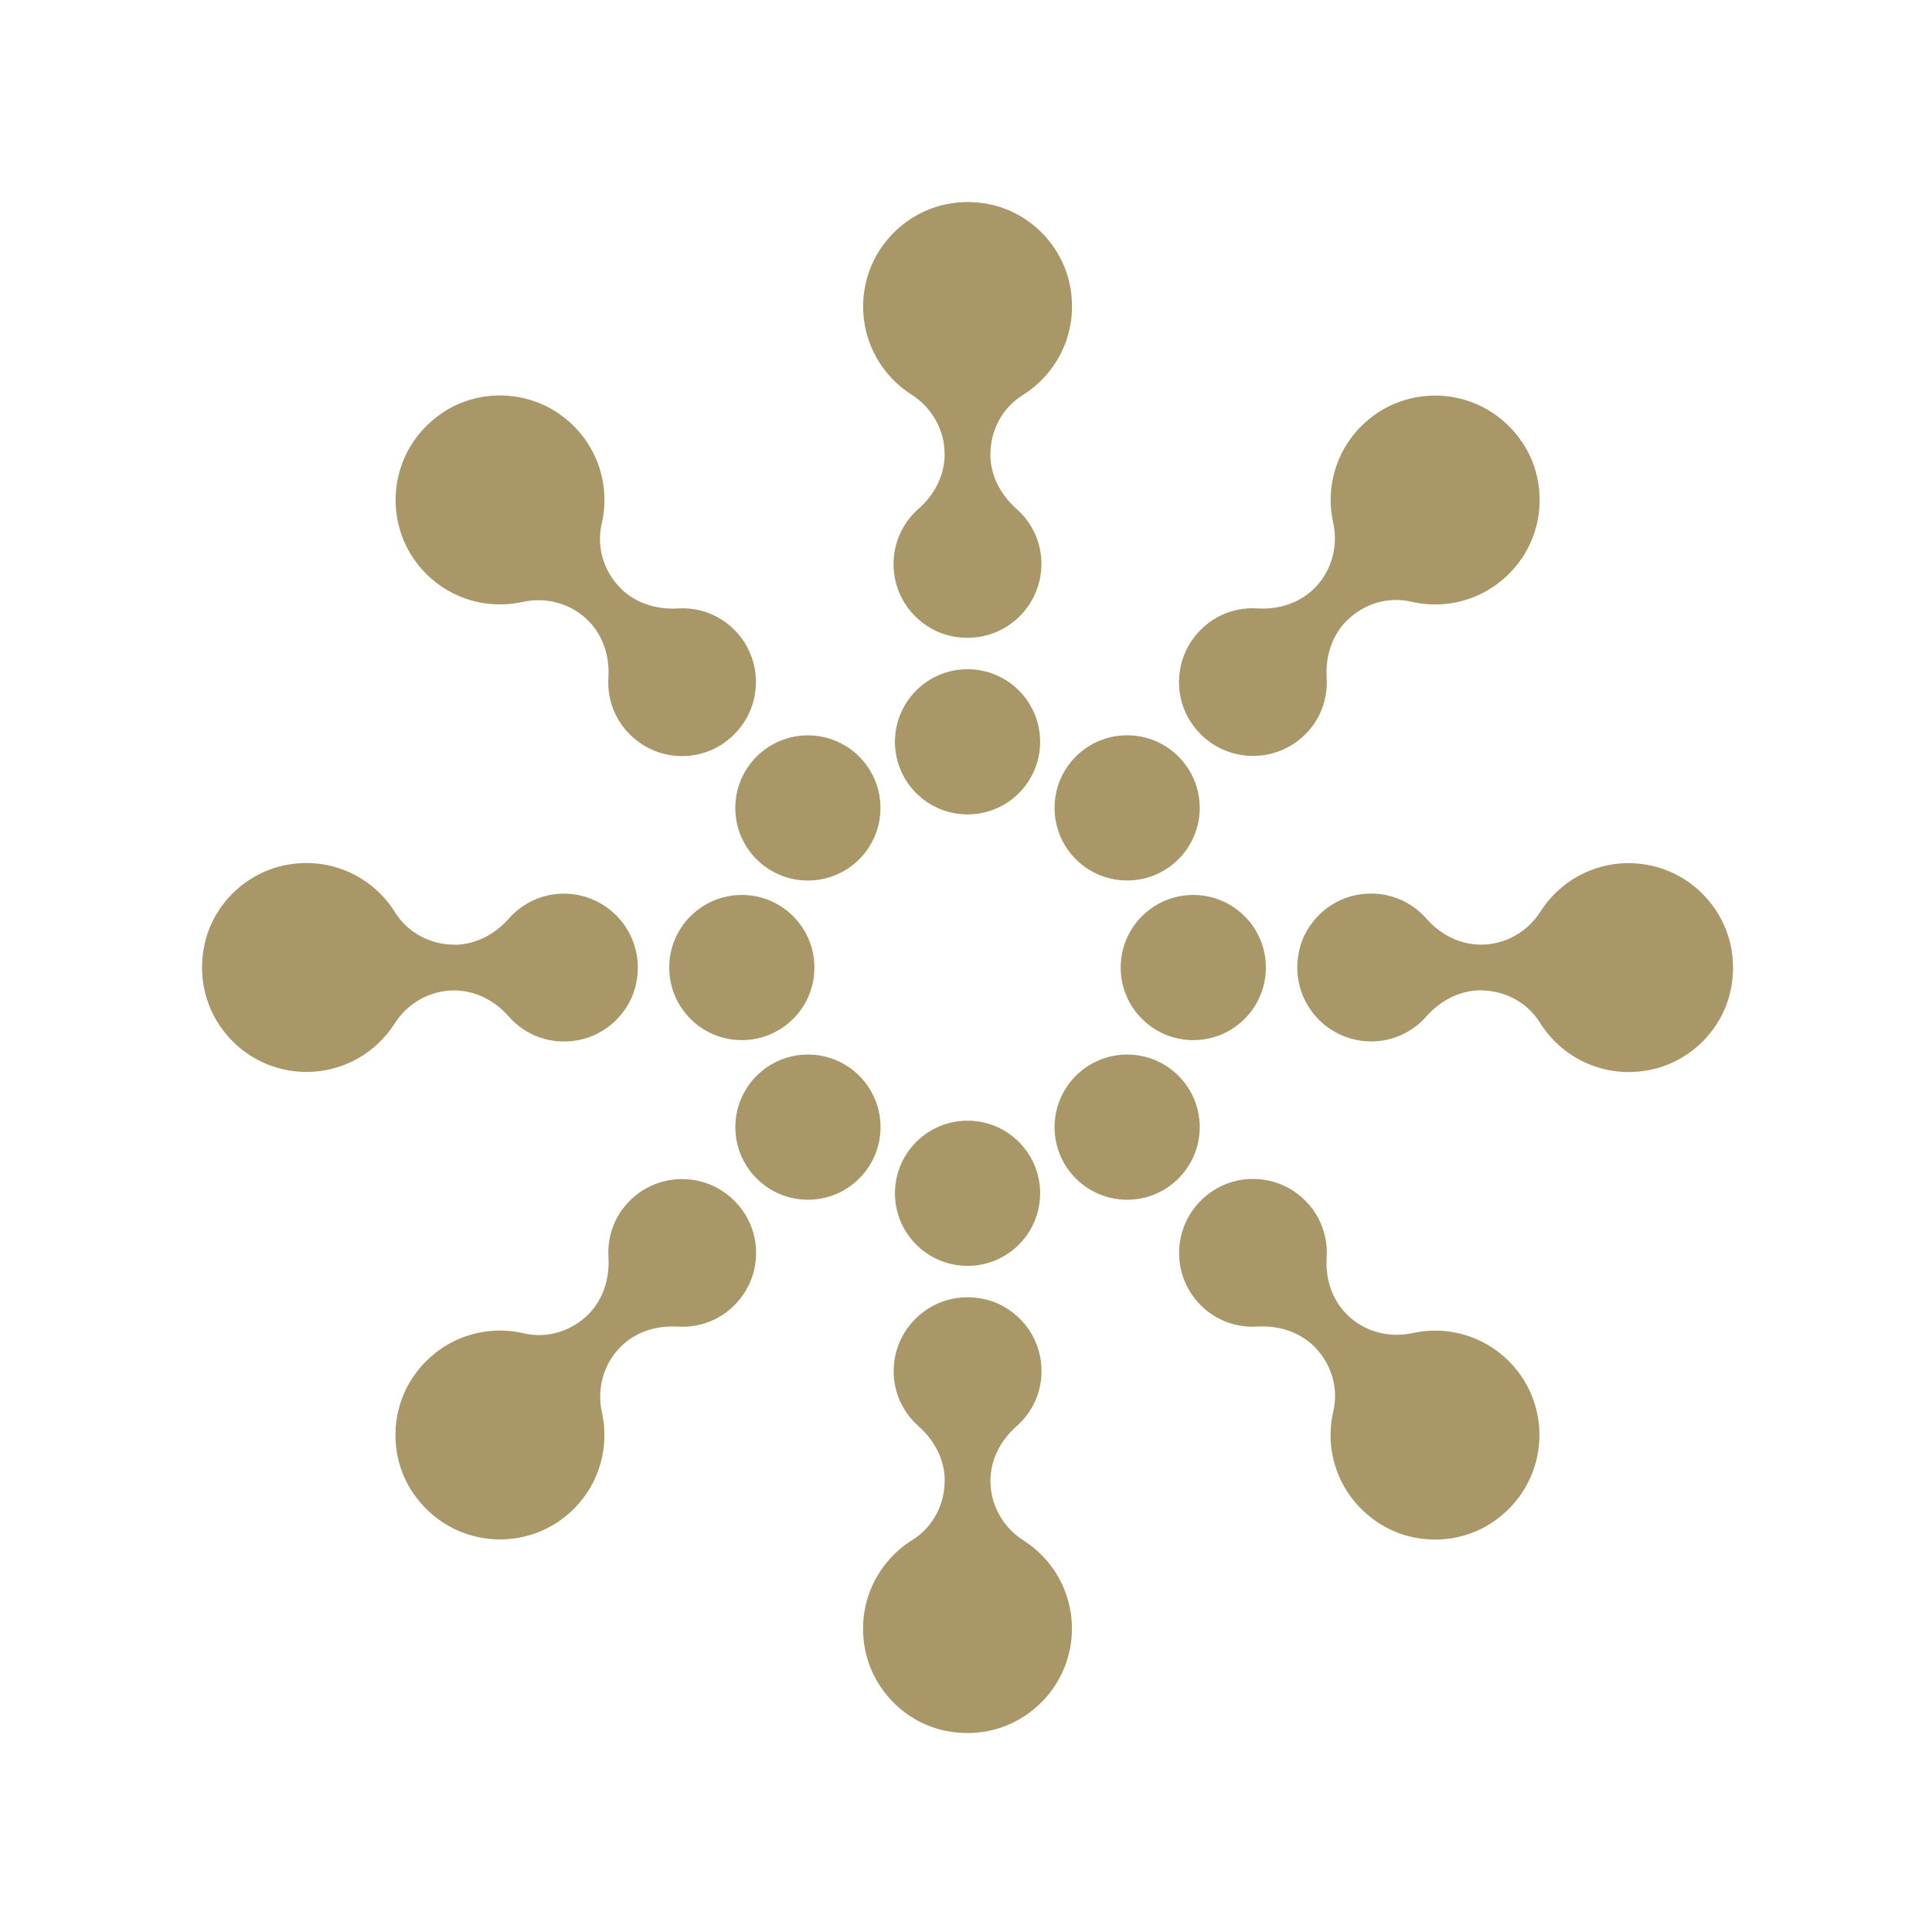 <svg width="153" height="153" viewBox="0 0 153 153" fill="none" xmlns="http://www.w3.org/2000/svg">
<mask id="mask0_4025_9139" style="mask-type:alpha" maskUnits="userSpaceOnUse" x="0" y="0" width="153" height="153">
<rect width="153" height="153" fill="#D9D9D9"/>
</mask>
<g mask="url(#mask0_4025_9139)">
<path d="M76.622 64.495C79.797 64.495 82.371 61.921 82.371 58.746C82.371 55.571 79.797 52.997 76.622 52.997C73.447 52.997 70.873 55.571 70.873 58.746C70.873 61.921 73.447 64.495 76.622 64.495Z" fill="#AA9767"/>
<path d="M78.436 35.961C78.436 34.071 79.383 32.289 80.992 31.288C83.711 29.593 85.379 26.363 84.771 22.81C84.206 19.5 81.584 16.803 78.29 16.163C72.993 15.129 68.353 19.161 68.353 24.274C68.353 27.208 69.882 29.787 72.186 31.251C73.806 32.284 74.808 34.044 74.808 35.966C74.808 37.645 74.005 39.185 72.74 40.294C71.266 41.591 70.453 43.609 70.873 45.811C71.303 48.061 73.101 49.902 75.34 50.376C79.135 51.178 82.473 48.303 82.473 44.654C82.473 42.92 81.714 41.376 80.513 40.31C79.248 39.19 78.425 37.656 78.425 35.966L78.436 35.961Z" fill="#AA9767"/>
<path d="M89.261 69.727C92.436 69.727 95.01 67.153 95.01 63.978C95.01 60.803 92.436 58.229 89.261 58.229C86.087 58.229 83.513 60.803 83.513 63.978C83.513 67.153 86.087 69.727 89.261 69.727Z" fill="#AA9767"/>
<path d="M106.659 49.148C108 47.808 109.927 47.221 111.773 47.652C114.895 48.379 118.356 47.27 120.439 44.325C122.377 41.586 122.431 37.823 120.558 35.04C117.543 30.567 111.412 30.136 107.8 33.748C105.723 35.826 104.985 38.727 105.577 41.392C105.992 43.265 105.454 45.224 104.097 46.581C102.908 47.77 101.255 48.287 99.576 48.179C97.616 48.056 95.614 48.906 94.354 50.763C93.068 52.663 93.035 55.231 94.284 57.153C96.4 60.398 100.792 60.732 103.376 58.148C104.603 56.921 105.158 55.295 105.061 53.691C104.958 52.007 105.464 50.338 106.659 49.143V49.148Z" fill="#AA9767"/>
<path d="M94.499 82.371C97.674 82.371 100.248 79.797 100.248 76.622C100.248 73.447 97.674 70.873 94.499 70.873C91.324 70.873 88.75 73.447 88.75 76.622C88.75 79.797 91.324 82.371 94.499 82.371Z" fill="#AA9767"/>
<path d="M117.285 78.436C119.174 78.436 120.956 79.384 121.957 80.993C123.653 83.711 126.882 85.38 130.435 84.772C133.745 84.207 136.442 81.585 137.083 78.291C138.116 72.994 134.084 68.354 128.971 68.354C126.037 68.354 123.459 69.883 121.995 72.187C120.961 73.807 119.201 74.808 117.279 74.808C115.6 74.808 114.06 74.006 112.952 72.741C111.654 71.266 109.636 70.454 107.434 70.873C105.184 71.304 103.343 73.102 102.87 75.341C102.068 79.136 104.942 82.473 108.592 82.473C110.325 82.473 111.87 81.714 112.935 80.514C114.055 79.249 115.589 78.425 117.279 78.425L117.285 78.436Z" fill="#AA9767"/>
<path d="M89.261 95.01C92.436 95.01 95.01 92.436 95.01 89.261C95.01 86.086 92.436 83.512 89.261 83.512C86.087 83.512 83.513 86.086 83.513 89.261C83.513 92.436 86.087 95.01 89.261 95.01Z" fill="#AA9767"/>
<path d="M104.092 106.653C105.432 107.993 106.019 109.92 105.588 111.766C104.861 114.888 105.97 118.35 108.915 120.433C111.654 122.371 115.417 122.424 118.2 120.551C122.673 117.537 123.104 111.406 119.492 107.794C117.414 105.716 114.513 104.979 111.848 105.571C109.975 105.985 108.016 105.447 106.659 104.091C105.47 102.901 104.953 101.248 105.061 99.569C105.184 97.61 104.334 95.607 102.477 94.348C100.577 93.061 98.009 93.029 96.087 94.278C92.842 96.393 92.508 100.786 95.092 103.369C96.319 104.597 97.945 105.151 99.549 105.054C101.233 104.952 102.902 105.458 104.097 106.653H104.092Z" fill="#AA9767"/>
<path d="M76.623 100.247C79.798 100.247 82.372 97.674 82.372 94.499C82.372 91.323 79.798 88.75 76.623 88.75C73.448 88.75 70.874 91.323 70.874 94.499C70.874 97.674 73.448 100.247 76.623 100.247Z" fill="#AA9767"/>
<path d="M74.808 117.284C74.808 119.173 73.861 120.955 72.251 121.956C69.533 123.652 67.864 126.881 68.473 130.434C69.038 133.744 71.659 136.441 74.954 137.082C80.25 138.115 84.89 134.083 84.89 128.97C84.89 126.036 83.361 123.458 81.058 121.994C79.437 120.96 78.436 119.2 78.436 117.278C78.436 115.599 79.238 114.059 80.503 112.951C81.978 111.653 82.791 109.635 82.371 107.433C81.94 105.183 80.142 103.342 77.903 102.869C74.108 102.067 70.771 104.941 70.771 108.591C70.771 110.324 71.53 111.869 72.73 112.934C73.995 114.054 74.819 115.588 74.819 117.278L74.808 117.284Z" fill="#AA9767"/>
<path d="M63.983 95.01C67.158 95.01 69.732 92.436 69.732 89.261C69.732 86.086 67.158 83.512 63.983 83.512C60.808 83.512 58.234 86.086 58.234 89.261C58.234 92.436 60.808 95.01 63.983 95.01Z" fill="#AA9767"/>
<path d="M46.586 104.091C45.246 105.431 43.319 106.018 41.473 105.587C38.351 104.86 34.89 105.969 32.806 108.914C30.869 111.653 30.815 115.416 32.688 118.199C35.702 122.672 41.833 123.103 45.445 119.491C47.523 117.413 48.261 114.512 47.668 111.847C47.254 109.974 47.792 108.015 49.149 106.658C50.338 105.469 51.991 104.952 53.67 105.059C55.63 105.183 57.632 104.333 58.892 102.476C60.178 100.576 60.21 98.008 58.961 96.086C56.846 92.841 52.454 92.507 49.87 95.091C48.643 96.318 48.088 97.943 48.185 99.547C48.287 101.232 47.781 102.901 46.586 104.096V104.091Z" fill="#AA9767"/>
<path d="M58.746 82.371C61.921 82.371 64.495 79.797 64.495 76.622C64.495 73.447 61.921 70.873 58.746 70.873C55.571 70.873 52.997 73.447 52.997 76.622C52.997 79.797 55.571 82.371 58.746 82.371Z" fill="#AA9767"/>
<path d="M35.961 74.808C34.071 74.808 32.289 73.861 31.288 72.251C29.593 69.533 26.363 67.864 22.81 68.472C19.5 69.038 16.803 71.659 16.163 74.953C15.129 80.25 19.161 84.89 24.274 84.89C27.208 84.89 29.787 83.361 31.251 81.058C32.284 79.437 34.044 78.436 35.966 78.436C37.645 78.436 39.185 79.238 40.294 80.503C41.591 81.978 43.609 82.791 45.811 82.371C48.061 81.94 49.902 80.142 50.376 77.903C51.178 74.108 48.303 70.771 44.654 70.771C42.92 70.771 41.376 71.53 40.31 72.73C39.19 73.995 37.656 74.819 35.966 74.819L35.961 74.808Z" fill="#AA9767"/>
<path d="M63.978 69.732C67.153 69.732 69.727 67.159 69.727 63.983C69.727 60.809 67.153 58.235 63.978 58.235C60.803 58.235 58.23 60.809 58.23 63.983C58.23 67.159 60.803 69.732 63.978 69.732Z" fill="#AA9767"/>
<path d="M49.149 46.586C47.808 45.246 47.222 43.319 47.652 41.473C48.379 38.351 47.27 34.889 44.326 32.806C41.586 30.869 37.823 30.815 35.04 32.688C30.567 35.702 30.137 41.833 33.748 45.445C35.826 47.523 38.727 48.26 41.392 47.668C43.265 47.254 45.225 47.792 46.581 49.148C47.771 50.338 48.287 51.991 48.18 53.67C48.056 55.629 48.906 57.632 50.764 58.891C52.664 60.178 55.231 60.21 57.153 58.961C60.399 56.846 60.732 52.453 58.149 49.87C56.921 48.642 55.296 48.088 53.692 48.185C52.007 48.287 50.338 47.781 49.143 46.586H49.149Z" fill="#AA9767"/>
</g>
</svg>
